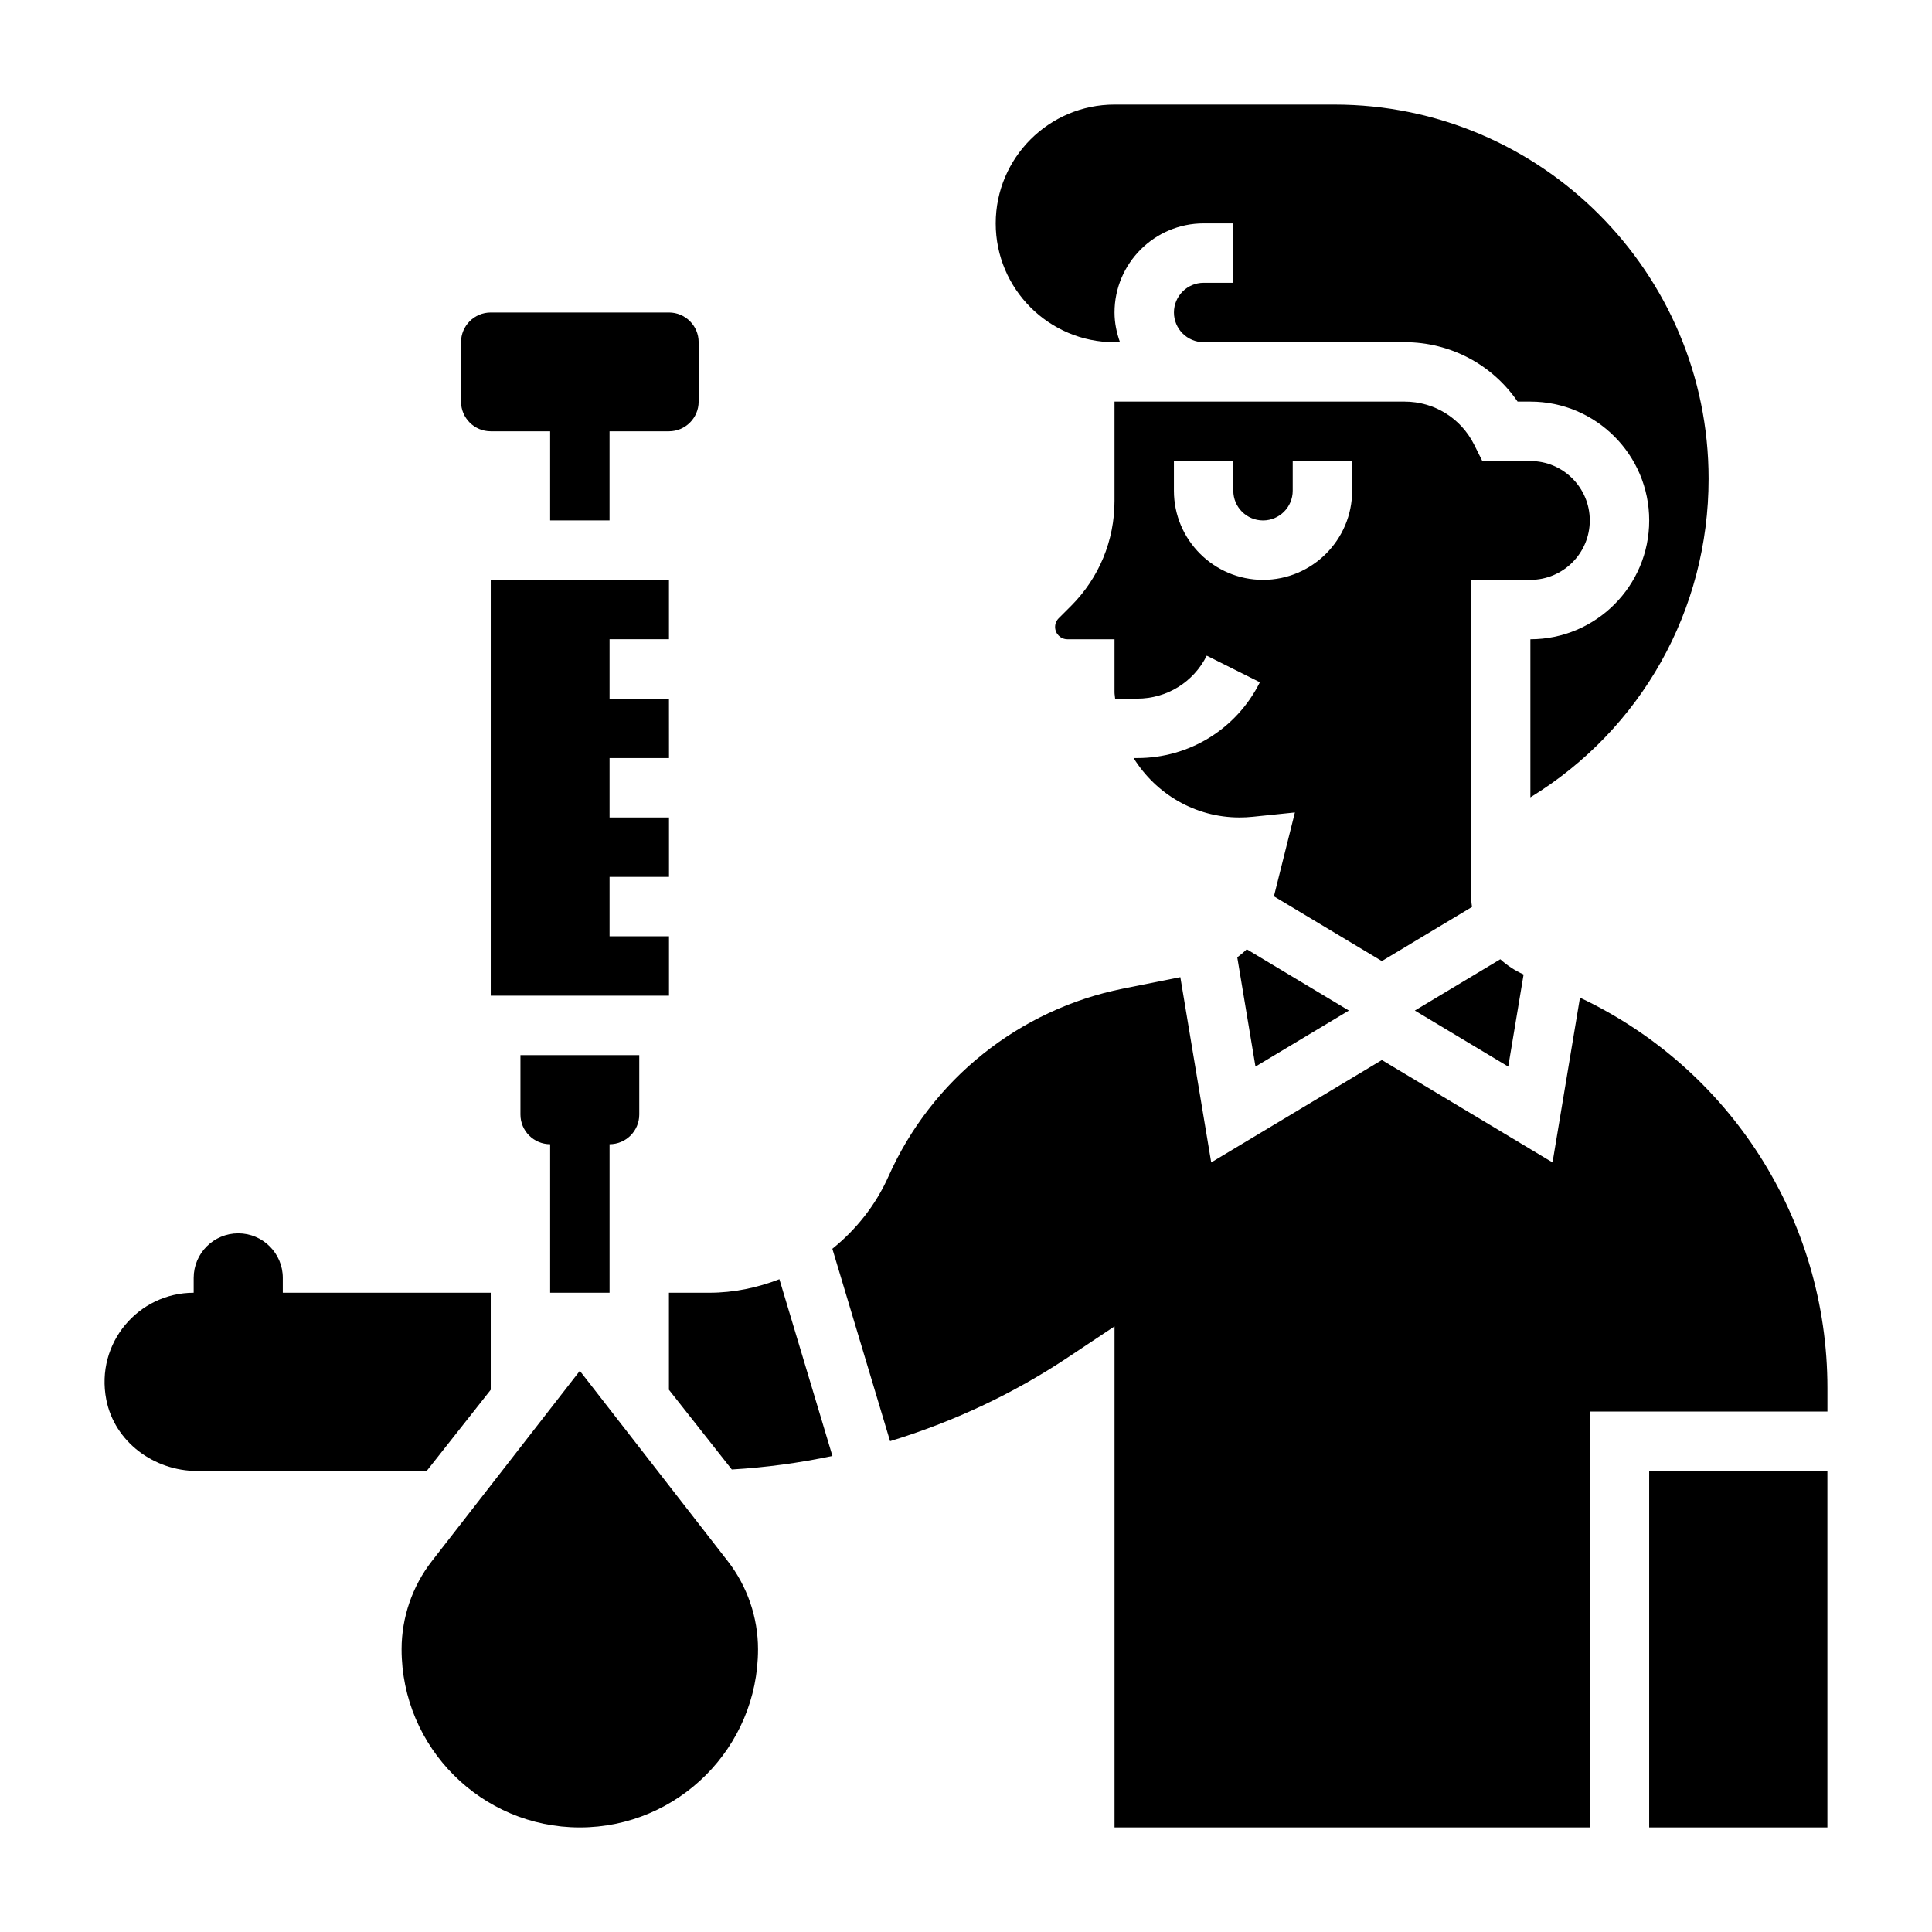 <?xml version="1.0" encoding="UTF-8"?>
<!-- Uploaded to: ICON Repo, www.iconrepo.com, Generator: ICON Repo Mixer Tools -->
<svg fill="#000000" width="800px" height="800px" version="1.1" viewBox="144 144 512 512" xmlns="http://www.w3.org/2000/svg">
 <g>
  <path d="m274.05 258.3h15.742v23.617h15.742v-23.617h15.742c4.344 0 7.871-3.527 7.871-7.871v-15.742c0-4.344-3.527-7.871-7.871-7.871h-47.23c-4.344 0-7.871 3.527-7.871 7.871v15.742c0.004 4.348 3.527 7.871 7.875 7.871z"/>
  <path d="m305.54 486.59v-39.359c4.344 0 7.871-3.527 7.871-7.871v-15.742h-31.488v15.742c0 4.344 3.527 7.871 7.871 7.871v39.359z"/>
  <path d="m321.29 392.12h-15.75v-15.742h15.75v-15.746h-15.75v-15.742h15.75l-0.008-15.746h-15.742v-15.742h15.742v-15.742h-47.23v110.21h47.238z"/>
  <path d="m471.89 397.7 4.824 28.953 24.758-14.848-27.062-16.23c-0.789 0.766-1.633 1.48-2.519 2.125z"/>
  <path d="m439.36 234.69h1.449c-0.883-2.473-1.449-5.102-1.449-7.875 0-13.02 10.598-23.617 23.617-23.617h7.871v15.742h-7.871c-4.336 0-7.871 3.527-7.871 7.871s3.535 7.871 7.871 7.871h53.246c12.156 0 23.23 5.926 29.953 15.742l3.391 0.008c17.367 0 31.488 14.121 31.488 31.488 0 17.367-14.121 31.488-31.488 31.488v41.895c29.324-17.965 47.23-49.547 47.23-84.434 0.004-54.68-44.484-99.156-99.16-99.156h-58.277c-17.367 0-31.488 14.121-31.488 31.488 0 17.363 14.121 31.488 31.488 31.488z"/>
  <path d="m565.31 281.92c0-8.684-7.062-15.742-15.742-15.742h-12.738l-2.172-4.352c-3.523-7.023-10.582-11.395-18.438-11.395h-76.863v26.316c0 10.516-4.094 20.402-11.523 27.836l-3.266 3.266c-0.609 0.598-0.957 1.441-0.957 2.301 0 1.793 1.465 3.258 3.262 3.258h12.484v14.082c0 0.566 0.141 1.102 0.164 1.66h5.848c7.856 0 14.918-4.367 18.43-11.391l14.082 7.047c-6.195 12.383-18.656 20.09-32.512 20.09h-0.953c5.856 9.414 16.207 15.742 28.086 15.742 1.172 0 2.34-0.062 3.496-0.18l11.164-1.148-5.559 22.223 28.602 17.16 23.898-14.344c-0.18-1.164-0.281-2.359-0.281-3.566v-83.117h15.742c8.684 0 15.746-7.062 15.746-15.746zm-62.977-7.871c0 13.02-10.598 23.617-23.617 23.617s-23.617-10.598-23.617-23.617v-7.871h15.742v7.871c0 4.344 3.535 7.871 7.871 7.871 4.336 0 7.871-3.527 7.871-7.871v-7.871h15.742z"/>
  <path d="m543.7 426.66 4.07-24.41c-2.297-1.031-4.359-2.394-6.172-4.039l-22.656 13.594z"/>
  <path d="m562.71 408.38-7.273 43.676-45.227-27.137-45.227 27.137-8.18-49.098-15.199 3.039c-27.512 5.504-50.734 24.098-62.133 49.727-3.41 7.668-8.605 14.145-14.887 19.215l15.297 50.988c16.664-5.086 32.598-12.516 47.246-22.285l12.234-8.145v132.79h125.95v-110.21h62.977v-6.234c0-44.742-25.887-84.711-65.582-103.46z"/>
  <path d="m581.05 533.82h47.23v94.465h-47.23z"/>
  <path d="m331.98 486.59h-10.707v25.719l16.664 21.121c9.004-0.527 17.91-1.738 26.664-3.59l-14.051-46.832c-5.84 2.254-12.082 3.582-18.57 3.582z"/>
  <path d="m297.66 507.29-39.219 50.43c-5.172 6.644-8.016 14.934-8.016 23.34 0 26.047 21.184 47.23 47.23 47.23s47.23-21.184 47.23-47.23c0-8.406-2.844-16.695-8.016-23.34z"/>
  <path d="m274.05 512.31v-25.719h-55.105v-3.938c0-6.516-5.289-11.805-11.809-11.805-6.516 0-11.809 5.289-11.809 11.809v3.934c-14.562 0-26.086 13.25-23.16 28.324 2.184 11.211 12.676 18.91 24.09 18.91h60.812z"/>
 </g>
</svg>